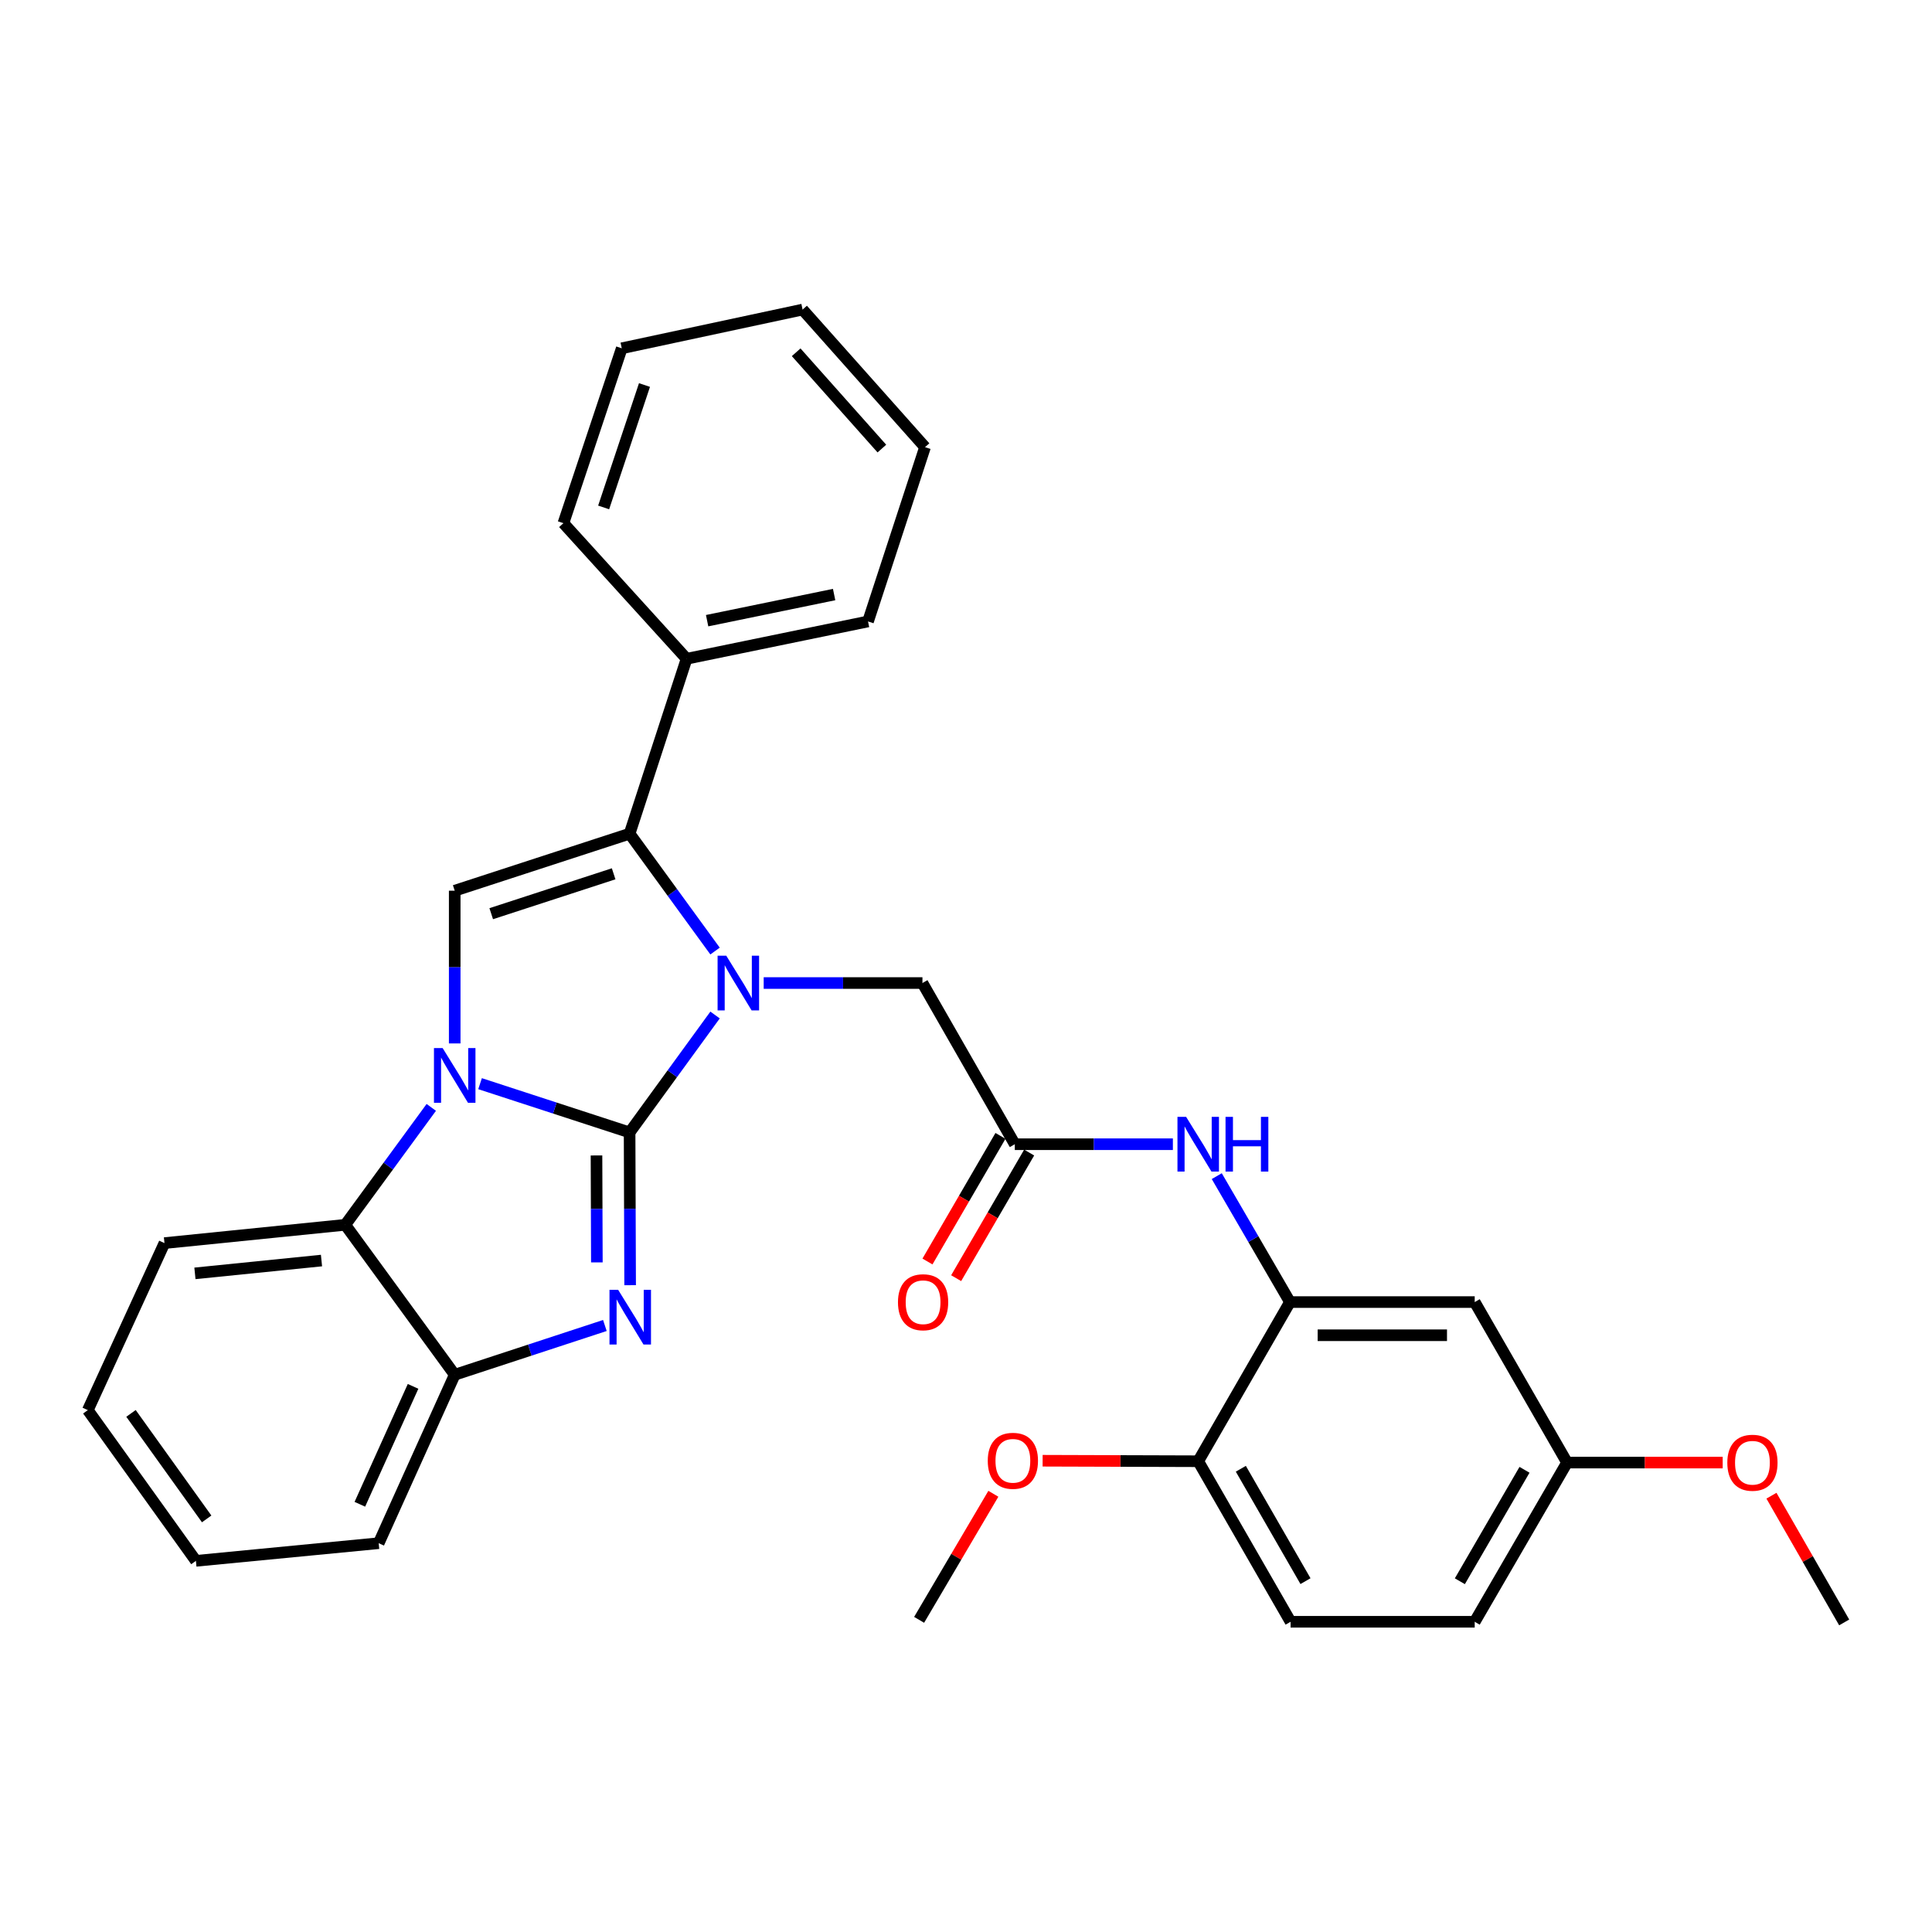 <?xml version='1.0' encoding='iso-8859-1'?>
<svg version='1.1' baseProfile='full'
              xmlns='http://www.w3.org/2000/svg'
                      xmlns:rdkit='http://www.rdkit.org/xml'
                      xmlns:xlink='http://www.w3.org/1999/xlink'
                  xml:space='preserve'
width='1000px' height='1000px' viewBox='0 0 1000 1000'>
<!-- END OF HEADER -->
<rect style='opacity:1.0;fill:#FFFFFF;stroke:none' width='1000' height='1000' x='0' y='0'> </rect>
<path class='bond-0' d='M 325.878,586.14 L 287.178,573.523' style='fill:none;fill-rule:evenodd;stroke:#000000;stroke-width:6px;stroke-linecap:butt;stroke-linejoin:miter;stroke-opacity:1' />
<path class='bond-0' d='M 287.178,573.523 L 248.478,560.906' style='fill:none;fill-rule:evenodd;stroke:#0000FF;stroke-width:6px;stroke-linecap:butt;stroke-linejoin:miter;stroke-opacity:1' />
<path class='bond-1' d='M 325.878,586.14 L 347.997,555.754' style='fill:none;fill-rule:evenodd;stroke:#000000;stroke-width:6px;stroke-linecap:butt;stroke-linejoin:miter;stroke-opacity:1' />
<path class='bond-1' d='M 347.997,555.754 L 370.115,525.367' style='fill:none;fill-rule:evenodd;stroke:#0000FF;stroke-width:6px;stroke-linecap:butt;stroke-linejoin:miter;stroke-opacity:1' />
<path class='bond-2' d='M 325.878,586.14 L 326.016,625.677' style='fill:none;fill-rule:evenodd;stroke:#000000;stroke-width:6px;stroke-linecap:butt;stroke-linejoin:miter;stroke-opacity:1' />
<path class='bond-2' d='M 326.016,625.677 L 326.154,665.214' style='fill:none;fill-rule:evenodd;stroke:#0000FF;stroke-width:6px;stroke-linecap:butt;stroke-linejoin:miter;stroke-opacity:1' />
<path class='bond-2' d='M 308.745,598.061 L 308.842,625.737' style='fill:none;fill-rule:evenodd;stroke:#000000;stroke-width:6px;stroke-linecap:butt;stroke-linejoin:miter;stroke-opacity:1' />
<path class='bond-2' d='M 308.842,625.737 L 308.938,653.413' style='fill:none;fill-rule:evenodd;stroke:#0000FF;stroke-width:6px;stroke-linecap:butt;stroke-linejoin:miter;stroke-opacity:1' />
<path class='bond-4' d='M 235.358,540.078 L 235.358,500.551' style='fill:none;fill-rule:evenodd;stroke:#0000FF;stroke-width:6px;stroke-linecap:butt;stroke-linejoin:miter;stroke-opacity:1' />
<path class='bond-4' d='M 235.358,500.551 L 235.358,461.023' style='fill:none;fill-rule:evenodd;stroke:#000000;stroke-width:6px;stroke-linecap:butt;stroke-linejoin:miter;stroke-opacity:1' />
<path class='bond-5' d='M 223.229,573.185 L 200.97,603.569' style='fill:none;fill-rule:evenodd;stroke:#0000FF;stroke-width:6px;stroke-linecap:butt;stroke-linejoin:miter;stroke-opacity:1' />
<path class='bond-5' d='M 200.97,603.569 L 178.711,633.953' style='fill:none;fill-rule:evenodd;stroke:#000000;stroke-width:6px;stroke-linecap:butt;stroke-linejoin:miter;stroke-opacity:1' />
<path class='bond-3' d='M 370.111,492.266 L 347.995,461.893' style='fill:none;fill-rule:evenodd;stroke:#0000FF;stroke-width:6px;stroke-linecap:butt;stroke-linejoin:miter;stroke-opacity:1' />
<path class='bond-3' d='M 347.995,461.893 L 325.878,431.521' style='fill:none;fill-rule:evenodd;stroke:#000000;stroke-width:6px;stroke-linecap:butt;stroke-linejoin:miter;stroke-opacity:1' />
<path class='bond-9' d='M 395.285,508.816 L 436.369,508.816' style='fill:none;fill-rule:evenodd;stroke:#0000FF;stroke-width:6px;stroke-linecap:butt;stroke-linejoin:miter;stroke-opacity:1' />
<path class='bond-9' d='M 436.369,508.816 L 477.454,508.816' style='fill:none;fill-rule:evenodd;stroke:#000000;stroke-width:6px;stroke-linecap:butt;stroke-linejoin:miter;stroke-opacity:1' />
<path class='bond-6' d='M 313.081,686.073 L 274.22,698.822' style='fill:none;fill-rule:evenodd;stroke:#0000FF;stroke-width:6px;stroke-linecap:butt;stroke-linejoin:miter;stroke-opacity:1' />
<path class='bond-6' d='M 274.22,698.822 L 235.358,711.572' style='fill:none;fill-rule:evenodd;stroke:#000000;stroke-width:6px;stroke-linecap:butt;stroke-linejoin:miter;stroke-opacity:1' />
<path class='bond-12' d='M 325.878,431.521 L 355.38,340.982' style='fill:none;fill-rule:evenodd;stroke:#000000;stroke-width:6px;stroke-linecap:butt;stroke-linejoin:miter;stroke-opacity:1' />
<path class='bond-32' d='M 325.878,431.521 L 235.358,461.023' style='fill:none;fill-rule:evenodd;stroke:#000000;stroke-width:6px;stroke-linecap:butt;stroke-linejoin:miter;stroke-opacity:1' />
<path class='bond-32' d='M 317.622,452.276 L 254.258,472.927' style='fill:none;fill-rule:evenodd;stroke:#000000;stroke-width:6px;stroke-linecap:butt;stroke-linejoin:miter;stroke-opacity:1' />
<path class='bond-19' d='M 178.711,633.953 L 85.128,643.427' style='fill:none;fill-rule:evenodd;stroke:#000000;stroke-width:6px;stroke-linecap:butt;stroke-linejoin:miter;stroke-opacity:1' />
<path class='bond-19' d='M 166.403,652.461 L 100.895,659.093' style='fill:none;fill-rule:evenodd;stroke:#000000;stroke-width:6px;stroke-linecap:butt;stroke-linejoin:miter;stroke-opacity:1' />
<path class='bond-31' d='M 178.711,633.953 L 235.358,711.572' style='fill:none;fill-rule:evenodd;stroke:#000000;stroke-width:6px;stroke-linecap:butt;stroke-linejoin:miter;stroke-opacity:1' />
<path class='bond-21' d='M 235.358,711.572 L 196.009,798.753' style='fill:none;fill-rule:evenodd;stroke:#000000;stroke-width:6px;stroke-linecap:butt;stroke-linejoin:miter;stroke-opacity:1' />
<path class='bond-21' d='M 213.802,717.584 L 186.258,778.61' style='fill:none;fill-rule:evenodd;stroke:#000000;stroke-width:6px;stroke-linecap:butt;stroke-linejoin:miter;stroke-opacity:1' />
<path class='bond-7' d='M 667.682,673.95 L 648.739,641.36' style='fill:none;fill-rule:evenodd;stroke:#000000;stroke-width:6px;stroke-linecap:butt;stroke-linejoin:miter;stroke-opacity:1' />
<path class='bond-7' d='M 648.739,641.36 L 629.797,608.769' style='fill:none;fill-rule:evenodd;stroke:#0000FF;stroke-width:6px;stroke-linecap:butt;stroke-linejoin:miter;stroke-opacity:1' />
<path class='bond-11' d='M 667.682,673.95 L 763.306,673.95' style='fill:none;fill-rule:evenodd;stroke:#000000;stroke-width:6px;stroke-linecap:butt;stroke-linejoin:miter;stroke-opacity:1' />
<path class='bond-11' d='M 682.025,691.125 L 748.962,691.125' style='fill:none;fill-rule:evenodd;stroke:#000000;stroke-width:6px;stroke-linecap:butt;stroke-linejoin:miter;stroke-opacity:1' />
<path class='bond-13' d='M 667.682,673.95 L 620.194,756.331' style='fill:none;fill-rule:evenodd;stroke:#000000;stroke-width:6px;stroke-linecap:butt;stroke-linejoin:miter;stroke-opacity:1' />
<path class='bond-8' d='M 525.266,592.247 L 477.454,508.816' style='fill:none;fill-rule:evenodd;stroke:#000000;stroke-width:6px;stroke-linecap:butt;stroke-linejoin:miter;stroke-opacity:1' />
<path class='bond-10' d='M 525.266,592.247 L 566.173,592.247' style='fill:none;fill-rule:evenodd;stroke:#000000;stroke-width:6px;stroke-linecap:butt;stroke-linejoin:miter;stroke-opacity:1' />
<path class='bond-10' d='M 566.173,592.247 L 607.081,592.247' style='fill:none;fill-rule:evenodd;stroke:#0000FF;stroke-width:6px;stroke-linecap:butt;stroke-linejoin:miter;stroke-opacity:1' />
<path class='bond-14' d='M 517.841,587.932 L 498.949,620.443' style='fill:none;fill-rule:evenodd;stroke:#000000;stroke-width:6px;stroke-linecap:butt;stroke-linejoin:miter;stroke-opacity:1' />
<path class='bond-14' d='M 498.949,620.443 L 480.057,652.953' style='fill:none;fill-rule:evenodd;stroke:#FF0000;stroke-width:6px;stroke-linecap:butt;stroke-linejoin:miter;stroke-opacity:1' />
<path class='bond-14' d='M 532.691,596.561 L 513.798,629.072' style='fill:none;fill-rule:evenodd;stroke:#000000;stroke-width:6px;stroke-linecap:butt;stroke-linejoin:miter;stroke-opacity:1' />
<path class='bond-14' d='M 513.798,629.072 L 494.906,661.582' style='fill:none;fill-rule:evenodd;stroke:#FF0000;stroke-width:6px;stroke-linecap:butt;stroke-linejoin:miter;stroke-opacity:1' />
<path class='bond-16' d='M 763.306,673.95 L 811.109,757.028' style='fill:none;fill-rule:evenodd;stroke:#000000;stroke-width:6px;stroke-linecap:butt;stroke-linejoin:miter;stroke-opacity:1' />
<path class='bond-22' d='M 355.38,340.982 L 449.287,321.661' style='fill:none;fill-rule:evenodd;stroke:#000000;stroke-width:6px;stroke-linecap:butt;stroke-linejoin:miter;stroke-opacity:1' />
<path class='bond-22' d='M 366.005,321.262 L 431.74,307.737' style='fill:none;fill-rule:evenodd;stroke:#000000;stroke-width:6px;stroke-linecap:butt;stroke-linejoin:miter;stroke-opacity:1' />
<path class='bond-23' d='M 355.38,340.982 L 291.624,270.795' style='fill:none;fill-rule:evenodd;stroke:#000000;stroke-width:6px;stroke-linecap:butt;stroke-linejoin:miter;stroke-opacity:1' />
<path class='bond-15' d='M 620.194,756.331 L 668.006,839.428' style='fill:none;fill-rule:evenodd;stroke:#000000;stroke-width:6px;stroke-linecap:butt;stroke-linejoin:miter;stroke-opacity:1' />
<path class='bond-15' d='M 642.252,760.23 L 675.72,818.398' style='fill:none;fill-rule:evenodd;stroke:#000000;stroke-width:6px;stroke-linecap:butt;stroke-linejoin:miter;stroke-opacity:1' />
<path class='bond-18' d='M 620.194,756.331 L 579.928,756.203' style='fill:none;fill-rule:evenodd;stroke:#000000;stroke-width:6px;stroke-linecap:butt;stroke-linejoin:miter;stroke-opacity:1' />
<path class='bond-18' d='M 579.928,756.203 L 539.662,756.075' style='fill:none;fill-rule:evenodd;stroke:#FF0000;stroke-width:6px;stroke-linecap:butt;stroke-linejoin:miter;stroke-opacity:1' />
<path class='bond-17' d='M 668.006,839.428 L 763.306,839.428' style='fill:none;fill-rule:evenodd;stroke:#000000;stroke-width:6px;stroke-linecap:butt;stroke-linejoin:miter;stroke-opacity:1' />
<path class='bond-20' d='M 811.109,757.028 L 851.384,757.028' style='fill:none;fill-rule:evenodd;stroke:#000000;stroke-width:6px;stroke-linecap:butt;stroke-linejoin:miter;stroke-opacity:1' />
<path class='bond-20' d='M 851.384,757.028 L 891.659,757.028' style='fill:none;fill-rule:evenodd;stroke:#FF0000;stroke-width:6px;stroke-linecap:butt;stroke-linejoin:miter;stroke-opacity:1' />
<path class='bond-35' d='M 811.109,757.028 L 763.306,839.428' style='fill:none;fill-rule:evenodd;stroke:#000000;stroke-width:6px;stroke-linecap:butt;stroke-linejoin:miter;stroke-opacity:1' />
<path class='bond-35' d='M 789.083,760.77 L 755.621,818.45' style='fill:none;fill-rule:evenodd;stroke:#000000;stroke-width:6px;stroke-linecap:butt;stroke-linejoin:miter;stroke-opacity:1' />
<path class='bond-24' d='M 514.163,773.177 L 494.95,805.801' style='fill:none;fill-rule:evenodd;stroke:#FF0000;stroke-width:6px;stroke-linecap:butt;stroke-linejoin:miter;stroke-opacity:1' />
<path class='bond-24' d='M 494.95,805.801 L 475.736,838.426' style='fill:none;fill-rule:evenodd;stroke:#000000;stroke-width:6px;stroke-linecap:butt;stroke-linejoin:miter;stroke-opacity:1' />
<path class='bond-26' d='M 85.128,643.427 L 45.455,729.882' style='fill:none;fill-rule:evenodd;stroke:#000000;stroke-width:6px;stroke-linecap:butt;stroke-linejoin:miter;stroke-opacity:1' />
<path class='bond-25' d='M 916.898,774.173 L 935.722,806.967' style='fill:none;fill-rule:evenodd;stroke:#FF0000;stroke-width:6px;stroke-linecap:butt;stroke-linejoin:miter;stroke-opacity:1' />
<path class='bond-25' d='M 935.722,806.967 L 954.545,839.762' style='fill:none;fill-rule:evenodd;stroke:#000000;stroke-width:6px;stroke-linecap:butt;stroke-linejoin:miter;stroke-opacity:1' />
<path class='bond-27' d='M 196.009,798.753 L 101.406,807.893' style='fill:none;fill-rule:evenodd;stroke:#000000;stroke-width:6px;stroke-linecap:butt;stroke-linejoin:miter;stroke-opacity:1' />
<path class='bond-29' d='M 449.287,321.661 L 478.789,231.446' style='fill:none;fill-rule:evenodd;stroke:#000000;stroke-width:6px;stroke-linecap:butt;stroke-linejoin:miter;stroke-opacity:1' />
<path class='bond-28' d='M 291.624,270.795 L 321.823,180.275' style='fill:none;fill-rule:evenodd;stroke:#000000;stroke-width:6px;stroke-linecap:butt;stroke-linejoin:miter;stroke-opacity:1' />
<path class='bond-28' d='M 312.446,262.652 L 333.585,199.289' style='fill:none;fill-rule:evenodd;stroke:#000000;stroke-width:6px;stroke-linecap:butt;stroke-linejoin:miter;stroke-opacity:1' />
<path class='bond-33' d='M 45.455,729.882 L 101.406,807.893' style='fill:none;fill-rule:evenodd;stroke:#000000;stroke-width:6px;stroke-linecap:butt;stroke-linejoin:miter;stroke-opacity:1' />
<path class='bond-33' d='M 67.803,731.574 L 106.969,786.182' style='fill:none;fill-rule:evenodd;stroke:#000000;stroke-width:6px;stroke-linecap:butt;stroke-linejoin:miter;stroke-opacity:1' />
<path class='bond-30' d='M 321.823,180.275 L 415.415,160.238' style='fill:none;fill-rule:evenodd;stroke:#000000;stroke-width:6px;stroke-linecap:butt;stroke-linejoin:miter;stroke-opacity:1' />
<path class='bond-34' d='M 478.789,231.446 L 415.415,160.238' style='fill:none;fill-rule:evenodd;stroke:#000000;stroke-width:6px;stroke-linecap:butt;stroke-linejoin:miter;stroke-opacity:1' />
<path class='bond-34' d='M 456.454,232.183 L 412.092,182.338' style='fill:none;fill-rule:evenodd;stroke:#000000;stroke-width:6px;stroke-linecap:butt;stroke-linejoin:miter;stroke-opacity:1' />
<path  class='atom-1' d='M 229.098 542.469
L 238.378 557.469
Q 239.298 558.949, 240.778 561.629
Q 242.258 564.309, 242.338 564.469
L 242.338 542.469
L 246.098 542.469
L 246.098 570.789
L 242.218 570.789
L 232.258 554.389
Q 231.098 552.469, 229.858 550.269
Q 228.658 548.069, 228.298 547.389
L 228.298 570.789
L 224.618 570.789
L 224.618 542.469
L 229.098 542.469
' fill='#0000FF'/>
<path  class='atom-2' d='M 375.903 494.656
L 385.183 509.656
Q 386.103 511.136, 387.583 513.816
Q 389.063 516.496, 389.143 516.656
L 389.143 494.656
L 392.903 494.656
L 392.903 522.976
L 389.023 522.976
L 379.063 506.576
Q 377.903 504.656, 376.663 502.456
Q 375.463 500.256, 375.103 499.576
L 375.103 522.976
L 371.423 522.976
L 371.423 494.656
L 375.903 494.656
' fill='#0000FF'/>
<path  class='atom-3' d='M 319.952 667.605
L 329.232 682.605
Q 330.152 684.085, 331.632 686.765
Q 333.112 689.445, 333.192 689.605
L 333.192 667.605
L 336.952 667.605
L 336.952 695.925
L 333.072 695.925
L 323.112 679.525
Q 321.952 677.605, 320.712 675.405
Q 319.512 673.205, 319.152 672.525
L 319.152 695.925
L 315.472 695.925
L 315.472 667.605
L 319.952 667.605
' fill='#0000FF'/>
<path  class='atom-11' d='M 613.934 578.087
L 623.214 593.087
Q 624.134 594.567, 625.614 597.247
Q 627.094 599.927, 627.174 600.087
L 627.174 578.087
L 630.934 578.087
L 630.934 606.407
L 627.054 606.407
L 617.094 590.007
Q 615.934 588.087, 614.694 585.887
Q 613.494 583.687, 613.134 583.007
L 613.134 606.407
L 609.454 606.407
L 609.454 578.087
L 613.934 578.087
' fill='#0000FF'/>
<path  class='atom-11' d='M 634.334 578.087
L 638.174 578.087
L 638.174 590.127
L 652.654 590.127
L 652.654 578.087
L 656.494 578.087
L 656.494 606.407
L 652.654 606.407
L 652.654 593.327
L 638.174 593.327
L 638.174 606.407
L 634.334 606.407
L 634.334 578.087
' fill='#0000FF'/>
<path  class='atom-15' d='M 464.787 674.03
Q 464.787 667.23, 468.147 663.43
Q 471.507 659.63, 477.787 659.63
Q 484.067 659.63, 487.427 663.43
Q 490.787 667.23, 490.787 674.03
Q 490.787 680.91, 487.387 684.83
Q 483.987 688.71, 477.787 688.71
Q 471.547 688.71, 468.147 684.83
Q 464.787 680.95, 464.787 674.03
M 477.787 685.51
Q 482.107 685.51, 484.427 682.63
Q 486.787 679.71, 486.787 674.03
Q 486.787 668.47, 484.427 665.67
Q 482.107 662.83, 477.787 662.83
Q 473.467 662.83, 471.107 665.63
Q 468.787 668.43, 468.787 674.03
Q 468.787 679.75, 471.107 682.63
Q 473.467 685.51, 477.787 685.51
' fill='#FF0000'/>
<path  class='atom-19' d='M 511.264 756.106
Q 511.264 749.306, 514.624 745.506
Q 517.984 741.706, 524.264 741.706
Q 530.544 741.706, 533.904 745.506
Q 537.264 749.306, 537.264 756.106
Q 537.264 762.986, 533.864 766.906
Q 530.464 770.786, 524.264 770.786
Q 518.024 770.786, 514.624 766.906
Q 511.264 763.026, 511.264 756.106
M 524.264 767.586
Q 528.584 767.586, 530.904 764.706
Q 533.264 761.786, 533.264 756.106
Q 533.264 750.546, 530.904 747.746
Q 528.584 744.906, 524.264 744.906
Q 519.944 744.906, 517.584 747.706
Q 515.264 750.506, 515.264 756.106
Q 515.264 761.826, 517.584 764.706
Q 519.944 767.586, 524.264 767.586
' fill='#FF0000'/>
<path  class='atom-21' d='M 894.058 757.108
Q 894.058 750.308, 897.418 746.508
Q 900.778 742.708, 907.058 742.708
Q 913.338 742.708, 916.698 746.508
Q 920.058 750.308, 920.058 757.108
Q 920.058 763.988, 916.658 767.908
Q 913.258 771.788, 907.058 771.788
Q 900.818 771.788, 897.418 767.908
Q 894.058 764.028, 894.058 757.108
M 907.058 768.588
Q 911.378 768.588, 913.698 765.708
Q 916.058 762.788, 916.058 757.108
Q 916.058 751.548, 913.698 748.748
Q 911.378 745.908, 907.058 745.908
Q 902.738 745.908, 900.378 748.708
Q 898.058 751.508, 898.058 757.108
Q 898.058 762.828, 900.378 765.708
Q 902.738 768.588, 907.058 768.588
' fill='#FF0000'/>
</svg>
